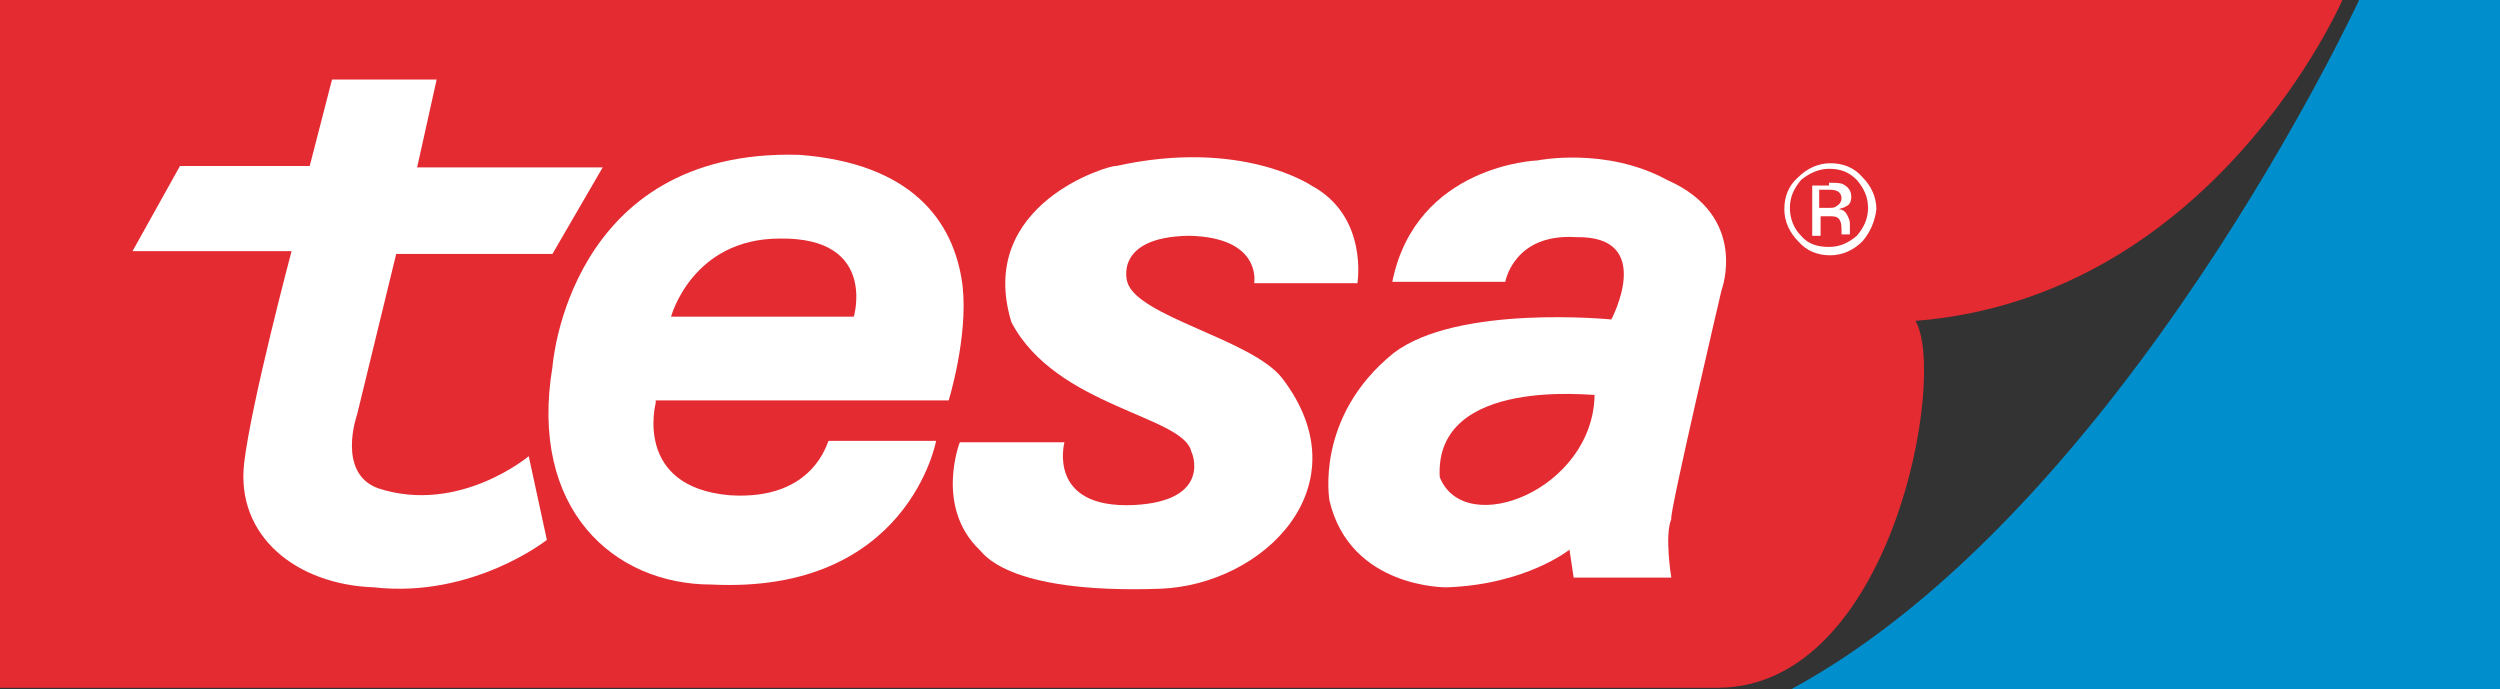 <?xml version="1.0" encoding="utf-8"?>
<!-- Generator: Adobe Illustrator 26.2.1, SVG Export Plug-In . SVG Version: 6.00 Build 0)  -->
<svg version="1.1" id="Ebene_1" xmlns="http://www.w3.org/2000/svg" xmlns:xlink="http://www.w3.org/1999/xlink" x="0px" y="0px"
	 viewBox="0 0 179.2 49.4" style="enable-background:new 0 0 179.2 49.4;" xml:space="preserve">
<rect x="0" y="0" width="179.2" height="49.4" fill="#333333" stroke="none"/>
<style type="text/css">
	.st0{fill:#E42B32;}
	.st1{fill:#008FCC;}
	.st2{fill:#FFFFFF;}
	.st3{fill-rule:evenodd;clip-rule:evenodd;fill:#FFFFFF;}
</style>
<path class="st0" d="M0,0h167.9c0,0-9.2,21.3-30.6,23c2.3,3.9-1.7,26.3-14.2,26.3H0V0L0,0z"/>
<path class="st1" d="M169.1,0h10.1v49.4h-50.8C152.2,36.5,169.1,0,169.1,0L169.1,0z"/>
<path class="st2" d="M23.8,5.7h7.5L29.9,12h13.3l-3.6,6.2H28.4l-2.8,11.5c0,0-1.5,4.2,1.5,5.3c5.8,1.9,10.8-2.3,10.8-2.3l1.3,6
	c0,0-5.3,4.2-12.4,3.4c-5.6-0.2-9.9-3.7-9.3-8.9C18,28.9,20.9,18,20.9,18L9.5,18l3.4-6.1l9.3,0L23.8,5.7L23.8,5.7z"/>
<path class="st3" d="M129.1,12.9c-0.5,0.6-0.8,1.2-0.8,2c0,0.8,0.3,1.5,0.8,2c0.5,0.6,1.2,0.8,2,0.8s1.4-0.3,2-0.8
	c0.5-0.6,0.8-1.2,0.8-2c0-0.8-0.3-1.4-0.8-2c-0.6-0.6-1.2-0.8-2-0.8C130.4,12.1,129.7,12.4,129.1,12.9L129.1,12.9z M133.5,17.3
	c-0.6,0.6-1.4,1-2.3,1c-0.9,0-1.7-0.3-2.3-1c-0.6-0.6-1-1.4-1-2.3c0-0.9,0.3-1.7,1-2.3c0.6-0.6,1.4-1,2.3-1c0.9,0,1.7,0.3,2.3,1
	c0.6,0.6,1,1.4,1,2.3C134.4,15.8,134.1,16.6,133.5,17.3L133.5,17.3z M131.7,13.7c-0.2-0.1-0.4-0.1-0.8-0.1h-0.5v1.3h0.6
	c0.3,0,0.5,0,0.6-0.1c0.2-0.1,0.4-0.3,0.4-0.6C132,14,131.9,13.8,131.7,13.7L131.7,13.7z M131.1,13.1c0.4,0,0.8,0,1,0.1
	c0.4,0.2,0.6,0.5,0.6,0.9c0,0.3-0.1,0.6-0.4,0.7c-0.1,0.1-0.3,0.1-0.5,0.2c0.3,0,0.5,0.2,0.6,0.4c0.1,0.2,0.2,0.4,0.2,0.6v0.3
	c0,0.1,0,0.2,0,0.3c0,0.1,0,0.2,0,0.2l0,0H132c0,0,0,0,0,0c0,0,0,0,0,0l0-0.1v-0.3c0-0.4-0.1-0.7-0.3-0.8c-0.1-0.1-0.4-0.1-0.7-0.1
	h-0.5v1.4h-0.6v-3.6H131.1L131.1,13.1z"/>
<path class="st2" d="M47,28.9c0,0-1.6,6,5.3,6.6c6.1,0.4,7-3.9,7.1-3.9c7.7,0,7.7,0,7.7,0s-2,11-16.1,10.3c-7,0-13.1-5.4-11.4-15.6
	c0,0,1.1-15.7,17.7-15.2c7.9,0.6,11.1,4.6,11.7,9.4c0.4,3.7-1,8.2-1,8.2H47L47,28.9z M48.1,22.7h13.1c0,0,1.7-5.7-5.3-5.6
	C49.6,17.1,48.1,22.7,48.1,22.7L48.1,22.7z"/>
<path class="st2" d="M115.5,22.9c0,0,3.2-6-2.5-5.9c-4.5-0.3-5.1,3.2-5.1,3.2l-8.1,0c1.7-8.4,10.4-8.7,10.4-8.7s4.9-1,9.3,1.4
	c5.9,2.6,3.9,7.9,3.9,7.9s-3.8,16.2-3.6,16.4c-0.5,1.2,0,4.2,0,4.2h-7l-0.3-2c0,0-3.1,2.5-8.8,2.7c0,0-6.9,0.1-8.4-6.2
	c0,0-1.1-6,4.6-10.6C104.5,21.8,115.5,22.9,115.5,22.9L115.5,22.9z M114.3,28.3c0.1,0.1-11.5-1.4-11.1,5.9
	C105,38.7,114.2,35.1,114.3,28.3L114.3,28.3z"/>
<path class="st2" d="M68.8,31.7h7.5c0,0-1.3,4.8,5,4.5c5.7-0.3,4.1-3.9,4.1-3.8c-0.5-2.6-9.7-3.2-12.9-9.3
	c-2.6-8.5,7.1-11.3,7.5-11.2c9-2,14,1.4,14,1.4c4.1,2.2,3.3,7,3.3,7h-7.4c0,0,0.6-3.3-4.7-3.4c-5.4,0.1-4.4,3.3-4.4,3.3
	c0.7,2.5,8.9,4.1,11.1,6.9c5.9,7.7-1.3,14.8-8.7,15.1c-11.3,0.4-12.8-2.7-13-2.8C67,36.3,68.8,31.7,68.8,31.7L68.8,31.7z"/>
</svg>
